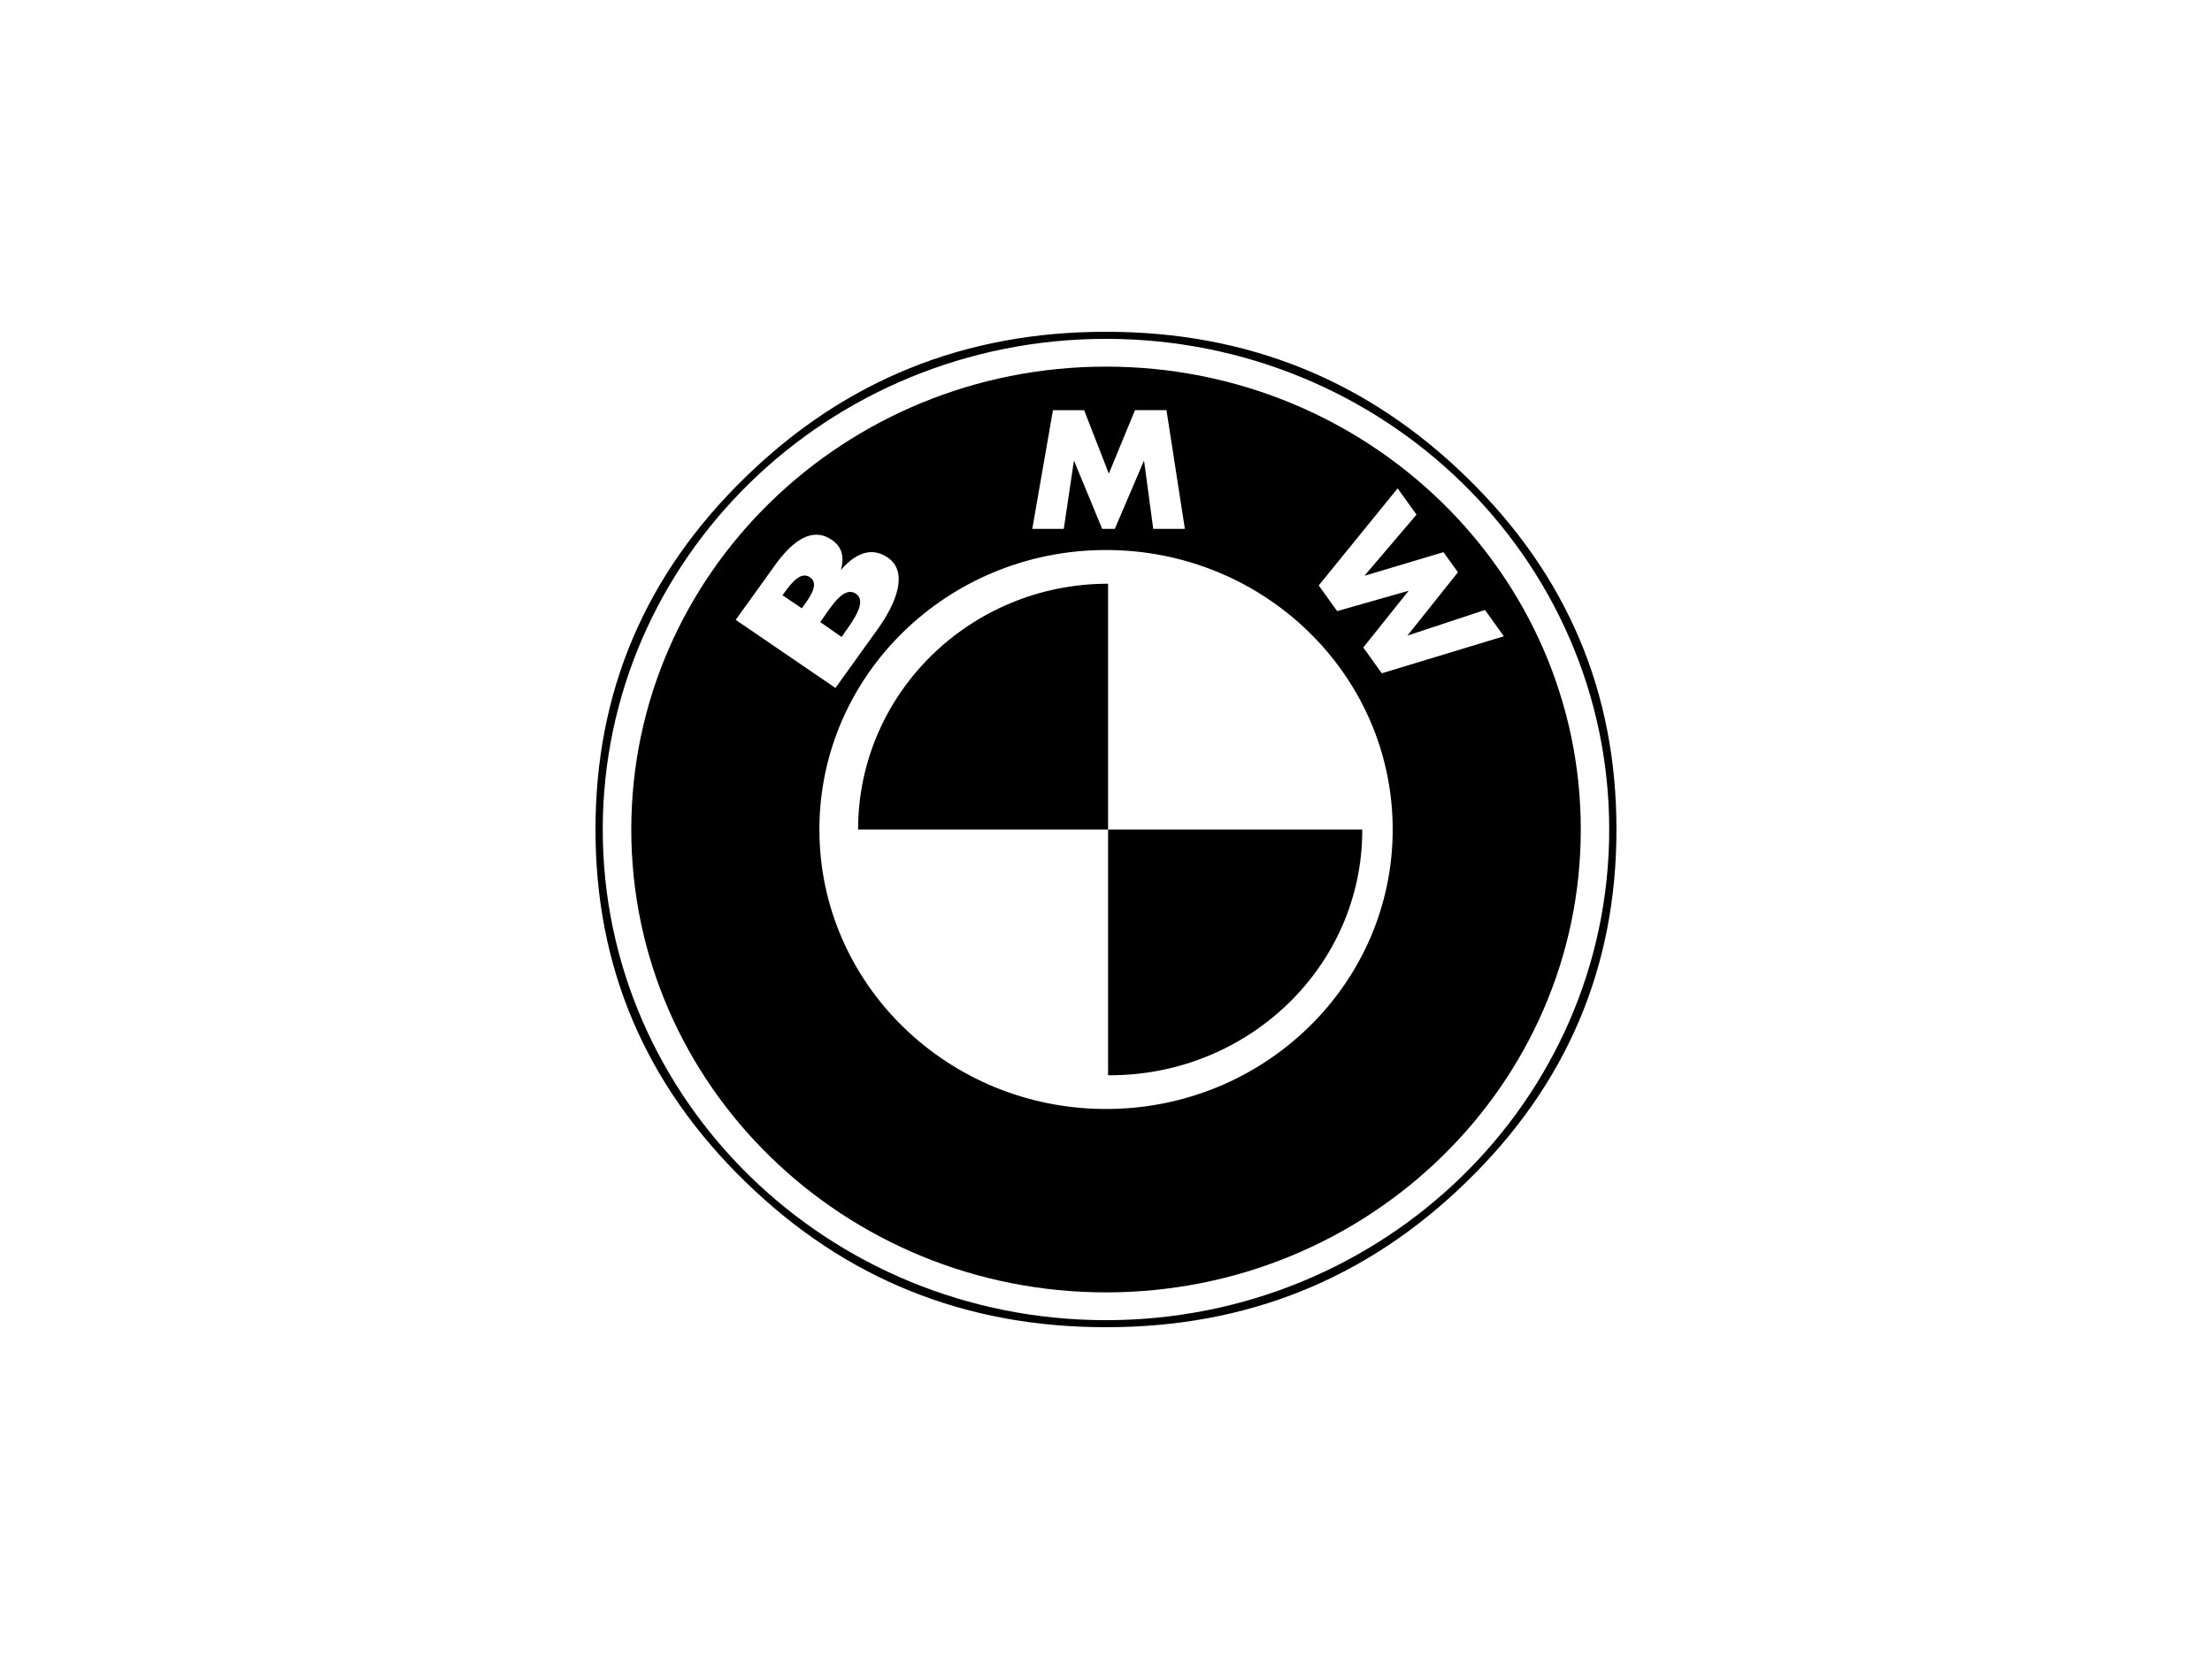 <svg width="100" height="75" viewBox="0 0 100 75" fill="none" xmlns="http://www.w3.org/2000/svg">
  <g>
    <path d="M65.383 54.352L65.098 54.63C65.191 54.538 65.287 54.445 65.383 54.352Z" fill="black"/>
    <path d="M66.317 21.59C61.816 17.19 56.376 14.993 49.999 15C43.625 14.992 38.186 17.189 33.681 21.59C29.169 25.979 26.915 31.282 26.922 37.5C26.914 43.715 29.167 49.018 33.681 53.41C38.182 57.809 43.621 60.006 49.999 60C56.372 60.008 61.812 57.812 66.317 53.41C70.829 49.021 73.082 43.718 73.076 37.5C73.084 31.286 70.831 25.983 66.317 21.59ZM49.999 59.682C37.434 59.682 27.249 49.751 27.249 37.5C27.249 25.25 37.434 15.319 49.999 15.319C62.564 15.319 72.749 25.249 72.749 37.5C72.749 49.751 62.564 59.682 49.999 59.682Z" fill="black"/>
    <path d="M38.793 37.5H50.094V26.389C43.853 26.389 38.793 31.363 38.793 37.5Z" fill="black"/>
    <path d="M50.094 48.611H50.166C56.472 48.611 61.585 43.652 61.585 37.534L61.584 37.5H50.094V48.611Z" fill="black"/>
    <path d="M50.002 16.574C38.148 16.574 28.539 25.942 28.539 37.5C28.539 49.057 38.148 58.425 50.002 58.426C61.855 58.426 71.464 49.057 71.464 37.5C71.464 25.942 61.855 16.574 50.002 16.574ZM47.602 18.543H49.011L50.128 21.411L51.311 18.542H52.734L53.566 23.91H52.136L51.719 20.82L50.398 23.91H49.828L48.551 20.82L48.091 23.91H46.667L47.602 18.543ZM33.26 28.023L35.022 25.569C35.865 24.395 36.743 23.818 37.604 24.406C38.011 24.684 38.201 25.101 38.014 25.77C38.778 24.881 39.504 24.776 40.132 25.205C41.076 25.85 40.538 27.246 39.67 28.455L37.769 31.101L33.26 28.023ZM50.002 50.135C42.845 50.135 37.043 44.478 37.043 37.5C37.043 30.522 42.844 24.865 50.002 24.865C57.159 24.865 62.961 30.522 62.961 37.5C62.961 44.478 57.159 50.135 50.002 50.135ZM62.468 30.438L61.631 29.271L63.683 26.706L60.45 27.627L59.617 26.467L63.184 22.076L64.038 23.266L61.683 26.03L65.257 24.963L65.91 25.872L63.626 28.735L67.133 27.575L67.987 28.764L62.468 30.438Z" fill="black"/>
    <path d="M38.203 28.573C38.567 28.056 39.199 27.194 38.705 26.849C38.163 26.471 37.608 27.374 37.207 27.945L37.082 28.123L38.047 28.796L38.203 28.573Z" fill="black"/>
    <path d="M36.617 26.097C36.204 25.819 35.796 26.331 35.463 26.79L35.375 26.911L36.248 27.5L36.386 27.31C36.713 26.859 36.999 26.356 36.617 26.097Z" fill="black"/>
  </g>
</svg>
